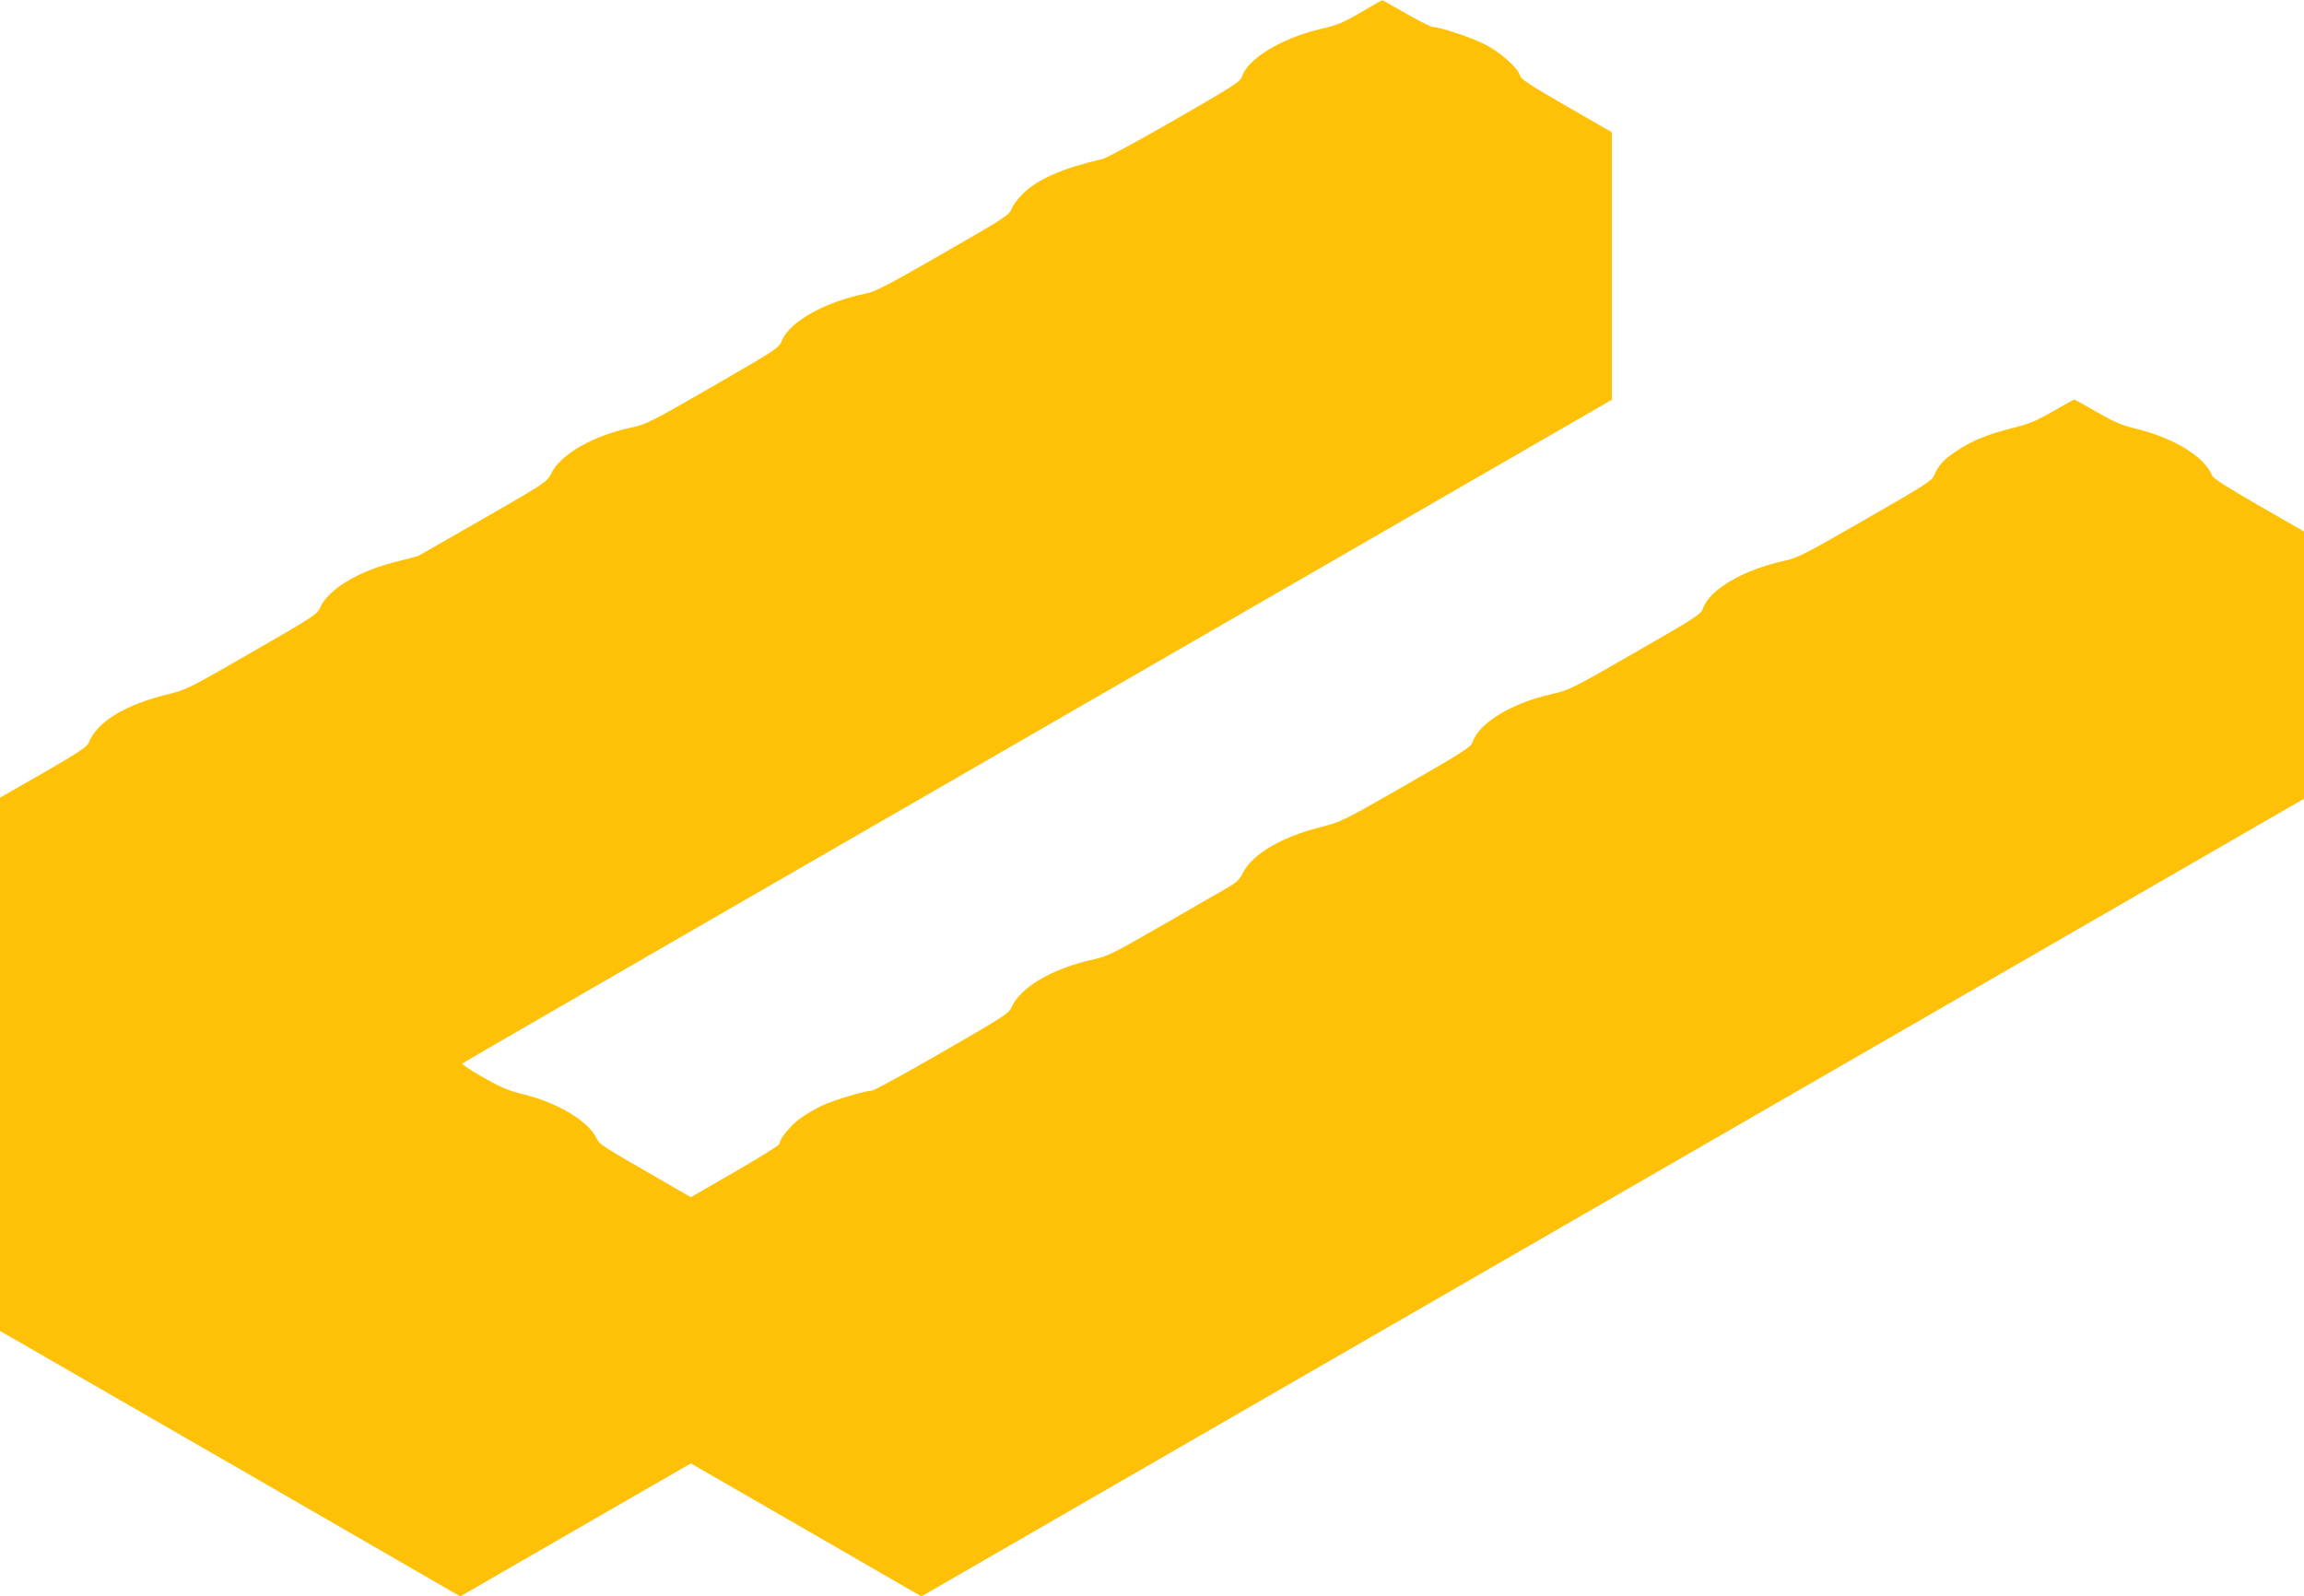 <?xml version="1.0" standalone="no"?>
<!DOCTYPE svg PUBLIC "-//W3C//DTD SVG 20010904//EN"
 "http://www.w3.org/TR/2001/REC-SVG-20010904/DTD/svg10.dtd">
<svg version="1.0" xmlns="http://www.w3.org/2000/svg"
 width="1280pt" height="887pt" viewBox="0 0 1280 887"
 preserveAspectRatio="xMidYMid meet">
<g transform="translate(0,887) scale(0.1,-0.1)"
fill="#ffc107" stroke="none">
<path d="M7560 8801 c-100 -58 -130 -71 -231 -94 -209 -50 -396 -163 -428
-260 -10 -31 -41 -51 -373 -242 -199 -115 -380 -213 -402 -218 -220 -51 -358
-111 -441 -191 -29 -28 -58 -67 -65 -87 -12 -33 -39 -51 -379 -246 -296 -171
-378 -213 -426 -223 -231 -47 -426 -155 -471 -262 -17 -42 -26 -48 -383 -254
-331 -191 -373 -213 -443 -227 -222 -46 -404 -150 -458 -261 -20 -43 -34 -52
-373 -247 -194 -111 -356 -204 -360 -206 -4 -3 -61 -18 -125 -34 -209 -51
-378 -153 -423 -254 -17 -38 -37 -52 -378 -248 -340 -196 -365 -209 -458 -232
-249 -60 -405 -155 -452 -275 -7 -19 -71 -61 -250 -164 l-241 -138 0 -1482 0
-1481 1279 -737 1278 -738 641 370 640 369 640 -369 641 -370 1613 931 c887
512 2615 1509 3841 2216 l2227 1285 0 743 0 742 -251 144 c-173 100 -254 151
-260 167 -41 105 -215 211 -434 263 -64 15 -113 36 -205 89 -67 39 -124 70
-126 70 -3 0 -56 -30 -119 -66 -95 -54 -134 -70 -227 -93 -138 -35 -222 -69
-310 -128 -69 -45 -98 -77 -123 -135 -12 -29 -58 -58 -382 -244 -330 -190
-376 -214 -446 -229 -231 -50 -420 -160 -456 -266 -10 -31 -39 -50 -375 -243
-353 -203 -367 -210 -463 -232 -225 -50 -406 -160 -443 -269 -9 -26 -57 -57
-367 -235 -356 -204 -357 -205 -482 -237 -216 -56 -373 -149 -426 -253 -20
-40 -36 -54 -102 -92 -43 -24 -205 -118 -360 -207 -254 -146 -291 -165 -365
-181 -233 -51 -413 -157 -461 -272 -13 -29 -59 -58 -384 -245 -203 -117 -378
-213 -389 -213 -38 0 -207 -51 -277 -83 -40 -19 -97 -53 -127 -75 -52 -40
-110 -112 -110 -138 0 -7 -111 -76 -246 -154 l-246 -142 -116 67 c-392 226
-391 225 -408 261 -45 94 -214 196 -404 243 -87 21 -128 39 -228 96 -67 38
-118 73 -114 76 6 6 1934 1119 5507 3180 l880 508 0 743 0 743 -252 145 c-196
113 -253 150 -258 169 -12 45 -115 136 -205 179 -81 39 -242 92 -280 92 -10 0
-77 34 -149 75 -71 41 -132 75 -133 74 -2 0 -55 -31 -118 -68z"/>
</g>
</svg>
